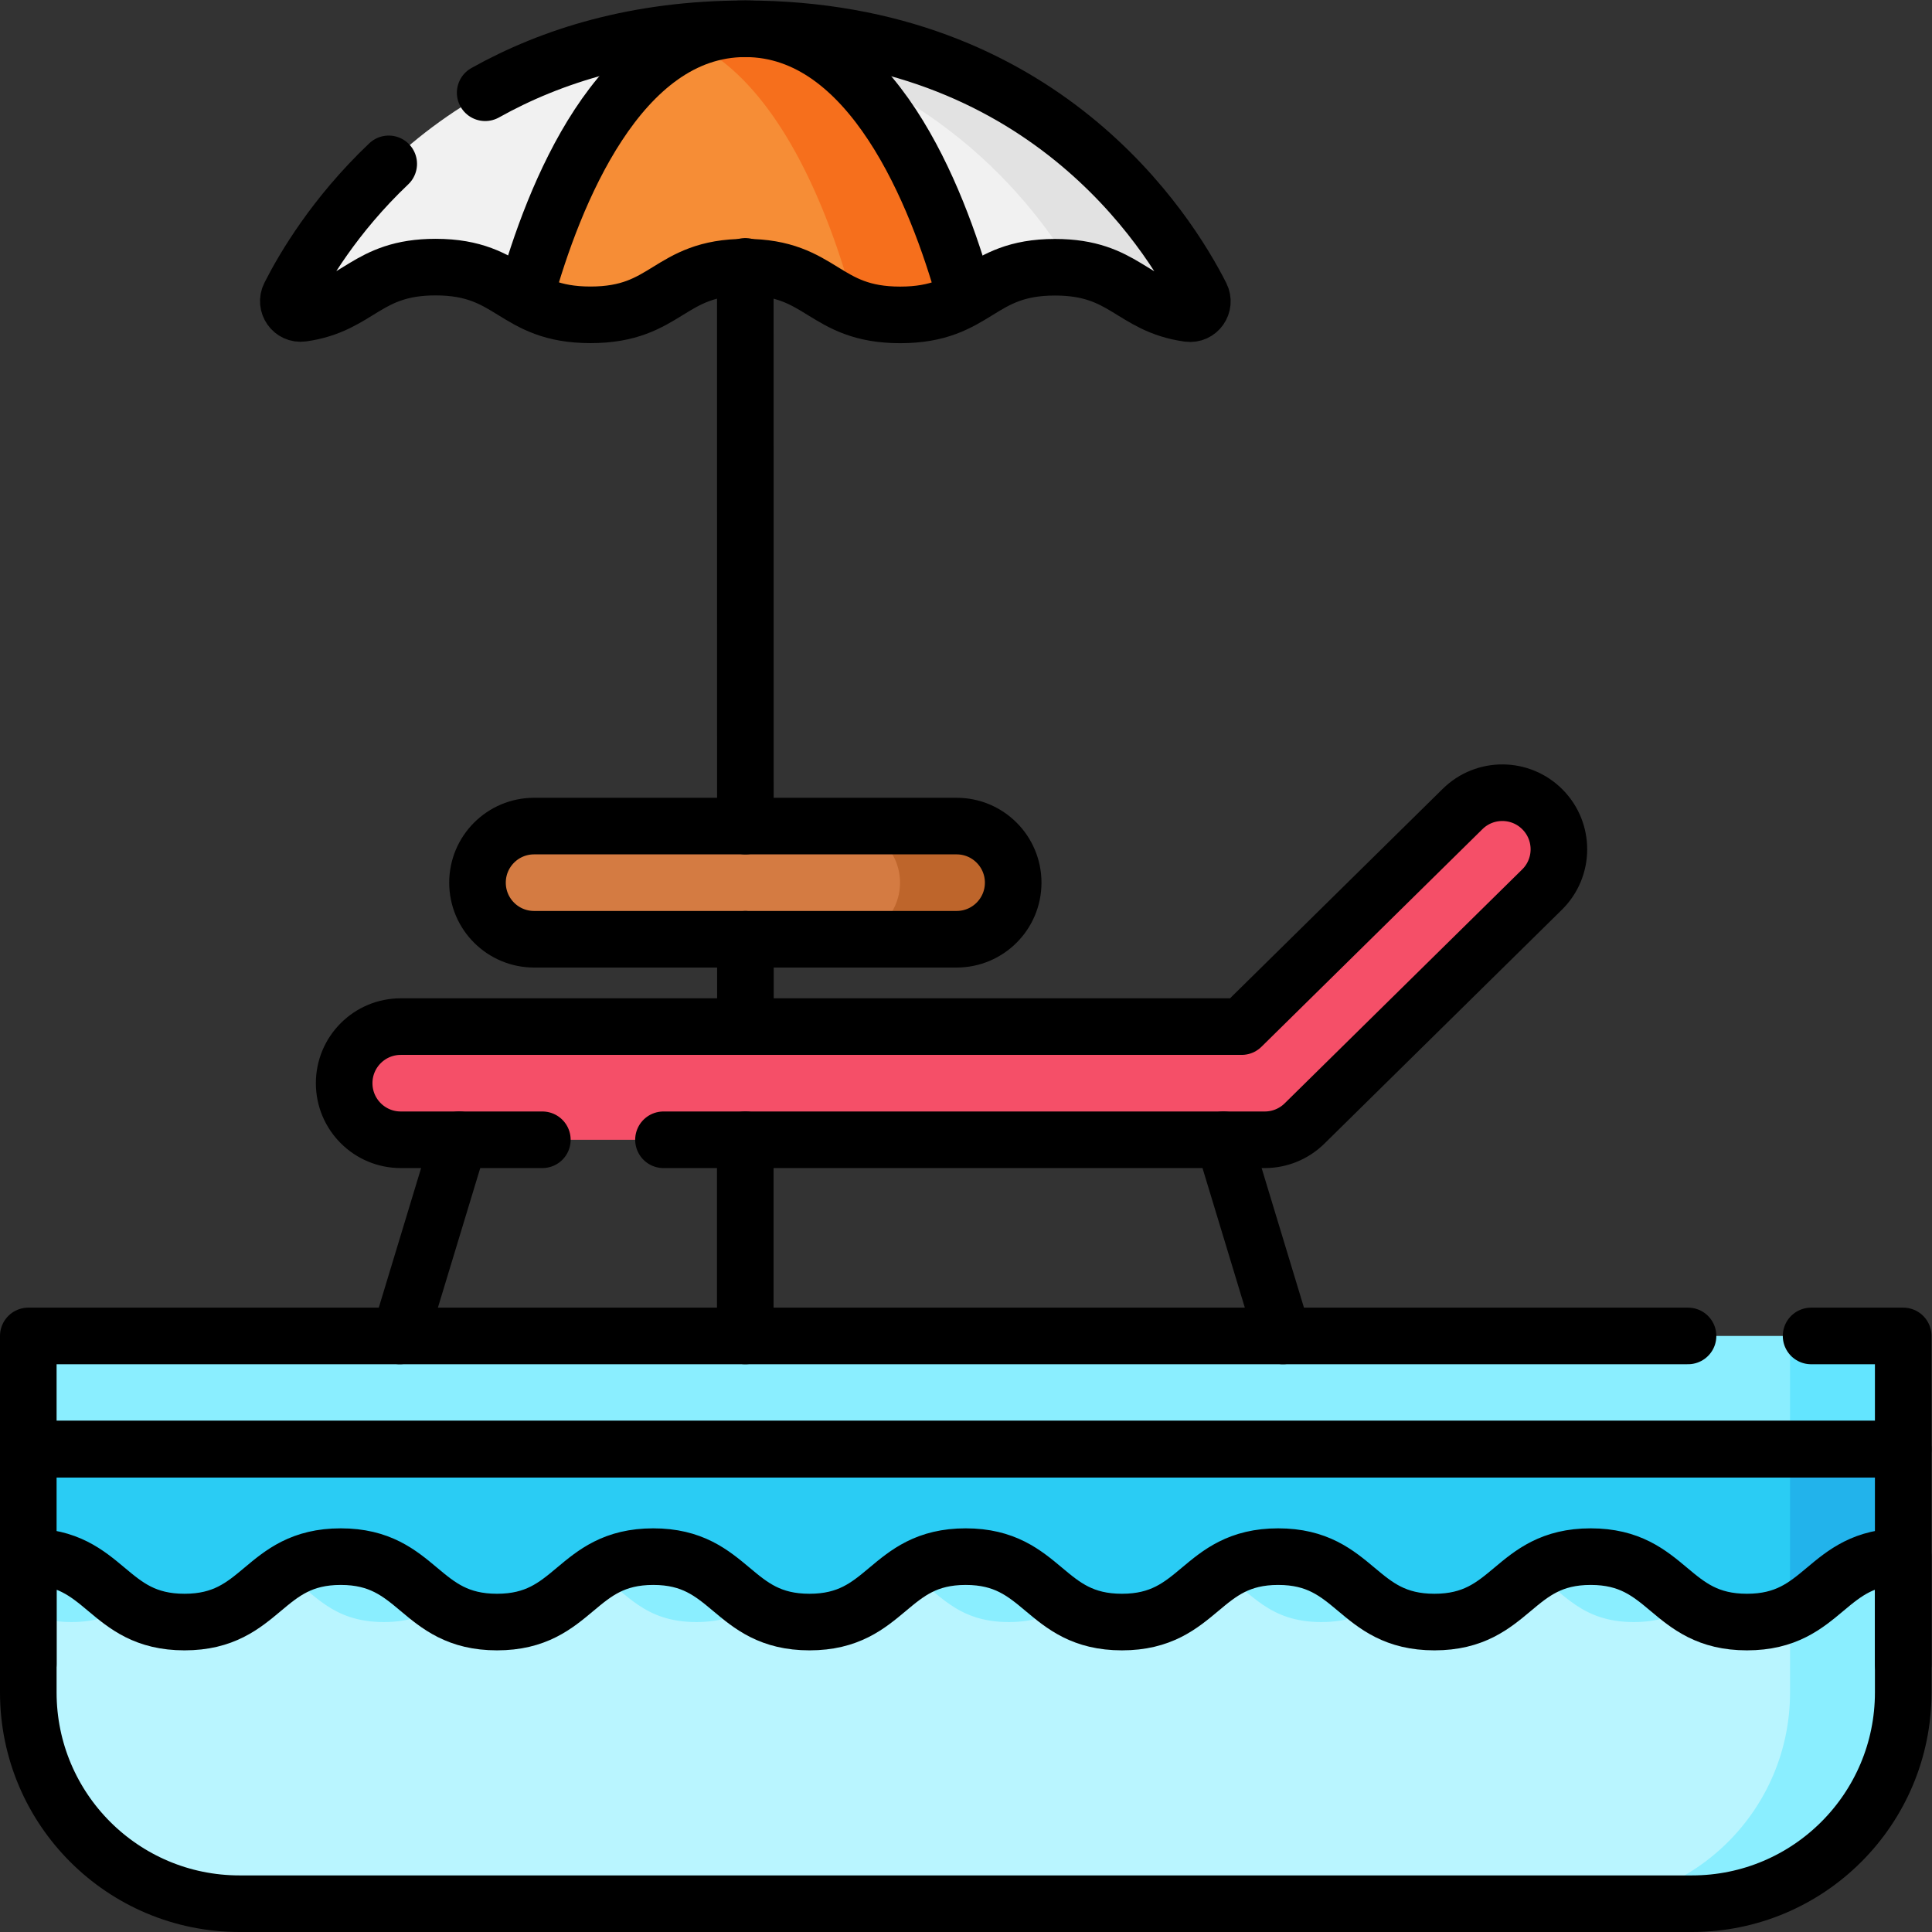 <svg xmlns="http://www.w3.org/2000/svg" version="1.1" xmlns:xlink="http://www.w3.org/1999/xlink" width="512" height="512" x="0" y="0" viewBox="0 0 682.667 682.667" style="enable-background:new 0 0 512 512" xml:space="preserve" class=""><rect x="0" y="0" width="682.667" height="682.667" fill="#333333" stroke="none"/><g><defs><clipPath id="a" clipPathUnits="userSpaceOnUse"><path d="M0 512h512V0H0Z" fill="#000000" opacity="1" data-original="#000000"></path></clipPath></defs><path d="M504.5 71H7.5v57h497z" style="fill-opacity:1;fill-rule:nonzero;stroke:none" transform="matrix(1.333 0 0 -1.333 0 682.667)" fill="#2accf4" data-original="#2accf4"></path><path d="M474.5 71h30v57h-30z" style="fill-opacity:1;fill-rule:nonzero;stroke:none" transform="matrix(1.333 0 0 -1.333 0 682.667)" fill="#22b3eb" data-original="#22b3eb"></path><path d="M504.5 128H7.5v30h497z" style="fill-opacity:1;fill-rule:nonzero;stroke:none" transform="matrix(1.333 0 0 -1.333 0 682.667)" fill="#8aeeff" data-original="#8aeeff"></path><path d="M474.5 128h30v30h-30z" style="fill-opacity:1;fill-rule:nonzero;stroke:none" transform="matrix(1.333 0 0 -1.333 0 682.667)" fill="#63e5ff" data-original="#63e5ff"></path><g clip-path="url(#a)" transform="matrix(1.333 0 0 -1.333 0 682.667)"><path d="M0 0c1.184-2.342-.733-5.08-3.331-4.721C-18.385-2.638-20.268 7.554-38.699 7.558c-20.525.004-20.522-12.635-41.048-12.63-20.524.004-20.526 12.643-41.05 12.648-20.524.004-20.521-12.635-41.045-12.63-20.522.004-20.525 12.643-41.048 12.647-18.429.004-20.307-10.187-35.36-12.263-2.596-.358-4.515 2.381-3.332 4.722 8.589 16.996 41.976 70.735 120.776 70.718C-42.006 70.752-8.596 17 0 0" style="fill-opacity:1;fill-rule:nonzero;stroke:none" transform="translate(318.364 433.73)" fill="#f1f1f1" data-original="#f1f1f1"></path><path d="M0 0c-8.596 17-42.006 70.752-120.806 70.77-5.21.001-10.215-.239-15.033-.682 59.607-5.475 89.786-42.87 101.777-62.773C-19.82 5.765-17.016-2.828-3.331-4.721-.733-5.08 1.184-2.342 0 0" style="fill-opacity:1;fill-rule:nonzero;stroke:none" transform="translate(318.364 433.73)" fill="#e2e2e2" data-original="#e2e2e2"></path><path d="M0 0c4.263-2.421 9.184-4.438 17.376-4.439C37.9-4.444 37.897 8.195 58.42 8.19 78.945 8.186 78.947-4.453 99.472-4.458c8.196-.001 13.117 2.015 17.382 4.436-7.165 26.006-24.526 71.399-58.442 71.406C24.494 71.392 7.152 26.002 0 0" style="fill-opacity:1;fill-rule:nonzero;stroke:none" transform="translate(139.147 433.116)" fill="#f68d36" data-original="#f68d36"></path><path d="M0 0c-5.417.001-10.409-1.16-15.006-3.211C9.195-14.003 22.421-49.55 28.442-71.407a41.737 41.737 0 0 0-2.374-1.253c3.76-1.822 8.274-3.18 14.992-3.182 8.197-.001 13.118 2.015 17.382 4.435C51.278-45.4 33.917-.007 0 0" style="fill-opacity:1;fill-rule:nonzero;stroke:none" transform="translate(197.558 504.5)" fill="#f66f1c" data-original="#f66f1c"></path><path d="M0 0c-5.813 5.902-15.311 5.976-21.213.162l-58.576-57.687h-222.898c-8.285 0-15-6.716-15-15 0-8.285 6.715-15 15-15h229.044c3.938 0 7.719 1.548 10.525 4.312l62.956 62C5.74-15.4 5.813-5.903 0 0" style="fill-opacity:1;fill-rule:nonzero;stroke:none" transform="translate(408.915 297.525)" fill="#f54f68" data-original="#f54f68"></path><path d="M0 0h-112c-8.284 0-15 6.716-15 15 0 8.284 6.716 15 15 15H0c8.284 0 15-6.716 15-15C15 6.716 8.284 0 0 0" style="fill-opacity:1;fill-rule:nonzero;stroke:none" transform="translate(253.573 263.154)" fill="#d47b42" data-original="#d47b42"></path><path d="M0 0h-30c8.284 0 15-6.716 15-15 0-8.284-6.716-15-15-15H0c8.284 0 15 6.716 15 15C15-6.716 8.284 0 0 0" style="fill-opacity:1;fill-rule:nonzero;stroke:none" transform="translate(253.573 293.154)" fill="#be652b" data-original="#be652b"></path><path d="M0 0c-20.711 0-20.711-17.341-41.423-17.341C-62.134-17.341-62.134 0-82.846 0c-20.708 0-20.708-17.341-41.417-17.341C-144.972-17.341-144.972 0-165.681 0s-20.709-17.341-41.417-17.341C-227.806-17.341-227.806 0-248.514 0c-20.705 0-20.705-17.341-41.411-17.341C-310.632-17.341-310.632 0-331.34 0c-20.709 0-20.709-17.341-41.417-17.341C-393.465-17.341-393.465 0-414.173 0c-20.707 0-20.707-17.341-41.414-17.341C-476.293-17.341-476.293 0-497 0v-36c0-30.928 25.072-56 56-56h385c30.928 0 56 25.072 56 56z" style="fill-opacity:1;fill-rule:nonzero;stroke:none" transform="translate(504.5 99.5)" fill="#b9f5ff" data-original="#b9f5ff"></path><path d="M0 0c6.703 0 11.231 1.821 15 4.278C7.126 9.414 2.587 17.341-11.419 17.341c-6.703 0-11.231-1.82-14.999-4.278C-18.544 7.928-14.006 0 0 0" style="fill-opacity:1;fill-rule:nonzero;stroke:none" transform="translate(350.237 82.159)" fill="#8aeeff" data-original="#8aeeff"></path><path d="M0 0c6.703 0 11.231 1.821 15 4.279C7.127 9.414 2.589 17.341-11.416 17.341c-6.703 0-11.231-1.821-14.999-4.279C-18.543 7.927-14.004 0 0 0" style="fill-opacity:1;fill-rule:nonzero;stroke:none" transform="translate(267.402 82.159)" fill="#8aeeff" data-original="#8aeeff"></path><path d="M0 0c6.703 0 11.231 1.82 15 4.277C7.124 9.412 2.586 17.341-11.423 17.341c-6.702 0-11.231-1.82-14.999-4.278C-18.547 7.929-14.008 0 0 0" style="fill-opacity:1;fill-rule:nonzero;stroke:none" transform="translate(433.077 82.159)" fill="#8aeeff" data-original="#8aeeff"></path><path d="M0 0c6.703 0 11.232 1.821 15 4.28C7.128 9.415 2.59 17.341-11.413 17.341V2.297C-8.355.906-4.719 0 0 0" style="fill-opacity:1;fill-rule:nonzero;stroke:none" transform="translate(18.913 82.159)" fill="#8aeeff" data-original="#8aeeff"></path><path d="M0 0v-20.959c0-30.928-25.072-56-56-56h30c30.928 0 56 25.072 56 56v36C14.012 15.041 10.359 4.713 0 0" style="fill-opacity:1;fill-rule:nonzero;stroke:none" transform="translate(474.5 84.459)" fill="#8aeeff" data-original="#8aeeff"></path><path d="M0 0c6.703 0 11.231 1.822 14.999 4.28-7.872 5.135-12.41 13.061-26.415 13.061-6.703 0-11.231-1.821-15-4.278C-18.543 7.928-14.005 0 0 0" style="fill-opacity:1;fill-rule:nonzero;stroke:none" transform="translate(184.575 82.159)" fill="#8aeeff" data-original="#8aeeff"></path><path d="M0 0c6.703 0 11.231 1.821 15 4.279C7.127 9.414 2.589 17.341-11.416 17.341c-6.703 0-11.231-1.821-15-4.279C-18.543 7.927-14.005 0 0 0" style="fill-opacity:1;fill-rule:nonzero;stroke:none" transform="translate(101.743 82.159)" fill="#8aeeff" data-original="#8aeeff"></path><path d="M0 0v57h-497V0" style="stroke-width:15;stroke-linecap:round;stroke-linejoin:round;stroke-miterlimit:10;stroke-dasharray:none;stroke-opacity:1" transform="translate(504.5 71)" fill="none" stroke="#000000" stroke-width="15" stroke-linecap="round" stroke-linejoin="round" stroke-miterlimit="10" stroke-dasharray="none" stroke-opacity="" data-original="#000000"></path><path d="M0 0h24.423v-30h-497V0h439.961" style="stroke-width:15;stroke-linecap:round;stroke-linejoin:round;stroke-miterlimit:10;stroke-dasharray:none;stroke-opacity:1" transform="translate(480.077 158)" fill="none" stroke="#000000" stroke-width="15" stroke-linecap="round" stroke-linejoin="round" stroke-miterlimit="10" stroke-dasharray="none" stroke-opacity="" data-original="#000000"></path><path d="M0 0c-7.307 26.133-24.657 70.543-58.204 70.55-33.579.008-50.912-44.481-58.195-70.601" style="stroke-width:15;stroke-linecap:round;stroke-linejoin:round;stroke-miterlimit:10;stroke-dasharray:none;stroke-opacity:1" transform="translate(255.762 433.95)" fill="none" stroke="#000000" stroke-width="15" stroke-linecap="round" stroke-linejoin="round" stroke-miterlimit="10" stroke-dasharray="none" stroke-opacity="" data-original="#000000"></path><path d="M0 0c17.637 9.86 40.289 16.964 68.947 16.958 78.8-.017 112.21-53.77 120.806-70.77 1.184-2.341-.733-5.08-3.331-4.72-15.054 2.082-16.937 12.274-35.368 12.278-20.525.004-20.522-12.634-41.048-12.63-20.524.005-20.527 12.644-41.05 12.648-20.524.005-20.521-12.634-41.045-12.63-20.522.005-20.525 12.643-41.048 12.648-18.429.004-20.307-10.187-35.36-12.263-2.596-.359-4.515 2.381-3.332 4.722 3.675 7.272 11.891 21.272 26.261 34.909" style="stroke-width:15;stroke-linecap:round;stroke-linejoin:round;stroke-miterlimit:10;stroke-dasharray:none;stroke-opacity:1" transform="translate(128.61 487.542)" fill="none" stroke="#000000" stroke-width="15" stroke-linecap="round" stroke-linejoin="round" stroke-miterlimit="10" stroke-dasharray="none" stroke-opacity="" data-original="#000000"></path><path d="M0 0v22.15" style="stroke-width:15;stroke-linecap:round;stroke-linejoin:round;stroke-miterlimit:10;stroke-dasharray:none;stroke-opacity:1" transform="translate(197.59 241)" fill="none" stroke="#000000" stroke-width="15" stroke-linecap="round" stroke-linejoin="round" stroke-miterlimit="10" stroke-dasharray="none" stroke-opacity="" data-original="#000000"></path><path d="m0 0-.02 148.37" style="stroke-width:15;stroke-linecap:round;stroke-linejoin:round;stroke-miterlimit:10;stroke-dasharray:none;stroke-opacity:1" transform="translate(197.58 293.15)" fill="none" stroke="#000000" stroke-width="15" stroke-linecap="round" stroke-linejoin="round" stroke-miterlimit="10" stroke-dasharray="none" stroke-opacity="" data-original="#000000"></path><path d="m0 0-15.77-52" style="stroke-width:15;stroke-linecap:round;stroke-linejoin:round;stroke-miterlimit:10;stroke-dasharray:none;stroke-opacity:1" transform="translate(121.737 210)" fill="none" stroke="#000000" stroke-width="15" stroke-linecap="round" stroke-linejoin="round" stroke-miterlimit="10" stroke-dasharray="none" stroke-opacity="" data-original="#000000"></path><path d="m0 0 15.77-52" style="stroke-width:15;stroke-linecap:round;stroke-linejoin:round;stroke-miterlimit:10;stroke-dasharray:none;stroke-opacity:1" transform="translate(324.319 210)" fill="none" stroke="#000000" stroke-width="15" stroke-linecap="round" stroke-linejoin="round" stroke-miterlimit="10" stroke-dasharray="none" stroke-opacity="" data-original="#000000"></path><path d="M0 0v-52" style="stroke-width:15;stroke-linecap:round;stroke-linejoin:round;stroke-miterlimit:10;stroke-dasharray:none;stroke-opacity:1" transform="translate(197.556 210)" fill="none" stroke="#000000" stroke-width="15" stroke-linecap="round" stroke-linejoin="round" stroke-miterlimit="10" stroke-dasharray="none" stroke-opacity="" data-original="#000000"></path><path d="M0 0h159.4c3.939 0 7.72 1.549 10.526 4.312l62.955 62.001c5.903 5.812 5.975 15.31.162 21.212-5.813 5.902-15.31 5.976-21.212.163L153.254 30H-69.644c-8.284 0-15-6.716-15-15 0-8.284 6.716-15 15-15h37.541" style="stroke-width:15;stroke-linecap:round;stroke-linejoin:round;stroke-miterlimit:10;stroke-dasharray:none;stroke-opacity:1" transform="translate(175.872 210)" fill="none" stroke="#000000" stroke-width="15" stroke-linecap="round" stroke-linejoin="round" stroke-miterlimit="10" stroke-dasharray="none" stroke-opacity="" data-original="#000000"></path><path d="M0 0h-112c-8.284 0-15 6.716-15 15 0 8.284 6.716 15 15 15H0c8.284 0 15-6.716 15-15C15 6.716 8.284 0 0 0Z" style="stroke-width:15;stroke-linecap:round;stroke-linejoin:round;stroke-miterlimit:10;stroke-dasharray:none;stroke-opacity:1" transform="translate(253.573 263.154)" fill="none" stroke="#000000" stroke-width="15" stroke-linecap="round" stroke-linejoin="round" stroke-miterlimit="10" stroke-dasharray="none" stroke-opacity="" data-original="#000000"></path><path d="M0 0c-20.711 0-20.711-17.341-41.423-17.341C-62.134-17.341-62.134 0-82.846 0c-20.708 0-20.708-17.341-41.417-17.341C-144.972-17.341-144.972 0-165.681 0s-20.709-17.341-41.417-17.341C-227.806-17.341-227.806 0-248.514 0c-20.705 0-20.705-17.341-41.411-17.341C-310.632-17.341-310.632 0-331.34 0c-20.709 0-20.709-17.341-41.417-17.341C-393.465-17.341-393.465 0-414.173 0c-20.707 0-20.707-17.341-41.414-17.341C-476.293-17.341-476.293 0-497 0v-36c0-30.928 25.072-56 56-56h385c30.928 0 56 25.072 56 56z" style="stroke-width:15;stroke-linecap:round;stroke-linejoin:round;stroke-miterlimit:10;stroke-dasharray:none;stroke-opacity:1" transform="translate(504.5 99.5)" fill="none" stroke="#000000" stroke-width="15" stroke-linecap="round" stroke-linejoin="round" stroke-miterlimit="10" stroke-dasharray="none" stroke-opacity="" data-original="#000000"></path></g></g></svg>
